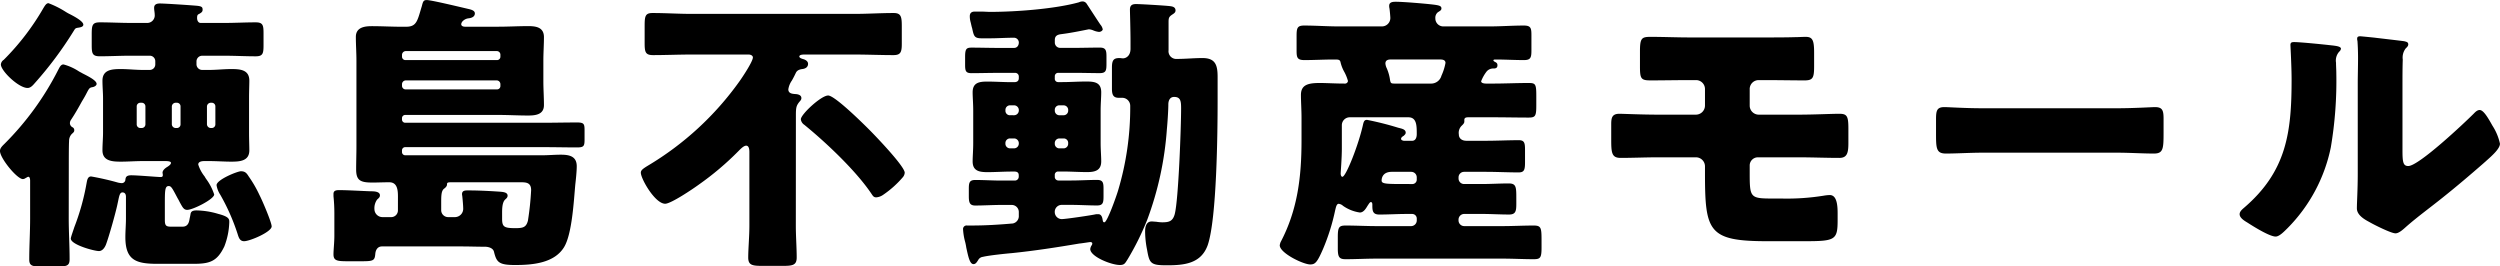 <svg xmlns="http://www.w3.org/2000/svg" width="482.328" height="51.408" viewBox="0 0 482.328 51.408">
  <g id="logo" transform="translate(-359.128 -82.624)">
    <path id="パス_708" data-name="パス 708" d="M11.48-46.76c-.448,0-.728.56-.952.9A47.635,47.635,0,0,1,2.856-35.84a1.2,1.2,0,0,0-.56.9c0,1.232,3.416,4.536,5.152,4.536.616,0,1.064-.56,1.456-1.008A71.239,71.239,0,0,0,16.3-41.328c.392-.616.336-.616,1.064-.728.336-.056.84-.168.84-.56,0-.672-1.792-1.624-2.8-2.128-.224-.112-.392-.224-.5-.28A17.875,17.875,0,0,0,11.48-46.76ZM48.608-14.336c-.672,0-4.7,1.624-4.7,2.688A4.73,4.73,0,0,0,44.632-9.8a40.228,40.228,0,0,1,3.3,7.448c.224.672.392,1.512,1.288,1.512,1.12,0,5.32-1.792,5.32-2.856,0-.784-1.848-5.1-2.352-6.048a22.9,22.9,0,0,0-2.072-3.584C49.728-13.944,49.448-14.336,48.608-14.336ZM15.4-15.4c0-.952,0-4.032.056-4.76a1.908,1.908,0,0,1,.5-1.344c.28-.28.5-.392.5-.728a.618.618,0,0,0-.28-.56.931.931,0,0,1-.56-.784,1.129,1.129,0,0,1,.168-.616c.784-1.176,1.456-2.352,2.128-3.584.448-.728.728-1.232.952-1.68.5-.952.56-1.008,1.176-1.12.28-.056.728-.28.728-.616,0-.728-1.96-1.624-2.8-2.072-.168-.112-.448-.224-.784-.448a10.144,10.144,0,0,0-2.8-1.232c-.56,0-.784.616-1.064,1.12a55.686,55.686,0,0,1-10.3,14.168c-.392.392-.9.84-.9,1.4,0,1.4,3.3,5.432,4.424,5.432a1,1,0,0,0,.56-.224c.168-.056.336-.224.5-.224.28,0,.336.5.336.728v7.28c0,2.688-.168,5.32-.168,7.952,0,1.232.616,1.344,2.184,1.344h3.3c1.736,0,2.3-.112,2.3-1.4,0-2.632-.168-5.264-.168-7.9Zm14.784-8.008a.706.706,0,0,1-.728.728h-.28a.694.694,0,0,1-.672-.728v-3.416a.694.694,0,0,1,.672-.728h.28a.706.706,0,0,1,.728.728Zm6.776,0a.694.694,0,0,1-.672.728h-.28a.741.741,0,0,1-.728-.728v-3.416a.741.741,0,0,1,.728-.728h.28a.694.694,0,0,1,.672.728Zm6.72,0a.694.694,0,0,1-.672.728h-.224a.741.741,0,0,1-.728-.728v-3.416a.741.741,0,0,1,.728-.728h.224a.694.694,0,0,1,.672.728ZM42.448-16.3c1.456,0,2.912.112,4.312.112,1.624,0,3.472-.112,3.472-2.184,0-.9-.056-2.072-.056-3.472v-6.552c0-1.4.056-2.576.056-3.416,0-2.128-1.792-2.24-3.472-2.24-1.456,0-2.856.168-4.312.168H41.1a1.1,1.1,0,0,1-1.064-1.064v-.616A1.1,1.1,0,0,1,41.1-36.624h4.368c2.016,0,3.976.112,5.992.112,1.4,0,1.512-.56,1.512-2.184v-2.24c0-1.568-.112-2.128-1.512-2.128-2.016,0-3.976.112-5.992.112H40.824c-.392,0-.672-.392-.672-.952,0-.616.168-.672.392-.784.392-.224.672-.392.672-.784,0-.448-.056-.672-1.008-.784-1.232-.112-6.216-.448-7.224-.448-.616,0-1.12.168-1.12.84,0,.448.112.9.112,1.288a1.459,1.459,0,0,1-1.568,1.624H27.384c-2.016,0-3.976-.112-5.992-.112-1.512,0-1.568.616-1.568,2.464v1.9c0,1.624.112,2.184,1.568,2.184,2.016,0,3.976-.112,5.992-.112h3.64a1.063,1.063,0,0,1,1.064,1.064v.616a1.063,1.063,0,0,1-1.064,1.064H29.736c-1.456,0-2.856-.168-4.312-.168-1.68,0-3.528.112-3.528,2.24,0,1.176.112,2.3.112,3.416v6.552c0,1.176-.112,2.3-.112,3.472,0,2.072,1.9,2.184,3.528,2.184,1.4,0,2.856-.112,4.256-.112h4.368c.672,0,1.064.112,1.064.336,0,.28-.28.5-.616.728-.392.224-1.008.672-1.008,1.176,0,.056.056.336.056.448,0,.336-.168.392-.448.392-.56,0-4.368-.336-5.656-.336-1.008,0-1.064.448-1.12.84a.694.694,0,0,1-.728.672,3.854,3.854,0,0,1-.728-.112,51.417,51.417,0,0,0-5.152-1.176c-.728,0-.784.84-.9,1.4a44.647,44.647,0,0,1-2.352,8.4c-.112.392-.672,1.9-.672,2.184,0,1.176,4.48,2.408,5.432,2.408.672,0,1.12-.672,1.344-1.232.56-1.456,1.848-6.048,2.184-7.616l.168-.784c.224-1.064.336-1.68.84-1.68s.672.392.672.84v4.2c0,1.176-.112,2.408-.112,3.584,0,4.48,2.072,5.152,6.216,5.152h6.888c3.192,0,4.592-.448,5.992-3.36a14.054,14.054,0,0,0,.952-4.648c0-.56.056-1.064-2.128-1.624a15.306,15.306,0,0,0-4.2-.672c-1.064,0-1.12.448-1.176.9-.056.168-.056.336-.112.5-.112.56-.168,1.736-1.4,1.736h-2.24c-.952,0-1.176-.224-1.176-1.288V-7.952c0-2.576,0-3.528.728-3.528.5,0,.672.336,1.736,2.352.168.28.28.5.392.728.56,1.008.784,1.512,1.456,1.512,1.12,0,5.208-2.072,5.208-2.968A10.526,10.526,0,0,0,42-12.712a5.048,5.048,0,0,1-.392-.616,7.07,7.07,0,0,1-1.232-2.3c0-.616.784-.672,1.232-.672ZM98-31.864a.731.731,0,0,1,.672.728v.336a.647.647,0,0,1-.672.672H80.416a.694.694,0,0,1-.728-.672v-.336a.741.741,0,0,1,.728-.728Zm-17.584-3.92a.663.663,0,0,1-.728-.672v-.336a.741.741,0,0,1,.728-.728H98a.694.694,0,0,1,.672.728v.336a.647.647,0,0,1-.672.672ZM87.248-8.4c0-1.4.056-2.184.56-2.576.392-.28.56-.56.56-.784,0-.336.056-.448.728-.448H102.7c1.008,0,1.9.112,1.9,1.512a55.214,55.214,0,0,1-.616,5.88c-.336,1.344-1.008,1.456-2.464,1.456-2.184,0-2.52-.28-2.52-1.848V-6.216c0-.784,0-2.072.56-2.632.224-.224.5-.392.5-.784,0-.728-1.12-.728-1.792-.784-.9-.056-3.36-.224-5.824-.224-.56,0-1.176,0-1.176.728,0,.168.056.336.056.448.056.5.168,1.736.168,2.24a1.608,1.608,0,0,1-1.568,1.736H88.592a1.34,1.34,0,0,1-1.344-1.4ZM78.9-6.832A1.294,1.294,0,0,1,77.56-5.488H75.936A1.554,1.554,0,0,1,74.368-7a2.875,2.875,0,0,1,.5-1.848c.28-.28.56-.448.56-.84,0-.784-1.232-.784-1.792-.784-1.68-.056-4.48-.224-6.048-.224-.56,0-1.12.056-1.12.728v.448a32.374,32.374,0,0,1,.168,3.248V-1.9c0,1.288-.168,2.744-.168,3.584,0,1.232.672,1.344,2.744,1.344h2.632c2.3,0,2.576-.112,2.688-1.4C74.592.84,74.984.168,75.824.168H91.28c1.344,0,2.744.056,4.088.056h.28c.672,0,1.624.224,1.792,1.008.5,2.016.952,2.52,4.088,2.52,3.3,0,7.5-.336,9.408-3.416,1.568-2.52,1.9-9.016,2.184-12.1.112-.952.28-2.576.28-3.528,0-1.96-1.456-2.24-3.08-2.24-1.176,0-2.408.112-3.584.112H80.3a.621.621,0,0,1-.616-.616v-.336a.621.621,0,0,1,.616-.616h26.6c2.184,0,4.368.056,6.552.056,1.344,0,1.456-.28,1.456-1.568v-1.736c0-1.232-.112-1.512-1.456-1.512-2.184,0-4.368.056-6.552.056H80.3a.621.621,0,0,1-.616-.616v-.28A.621.621,0,0,1,80.3-25.2H98.28c1.9,0,3.808.112,5.712.112,1.456,0,3.08-.168,3.08-2.016,0-1.512-.112-3.08-.112-4.592v-3.976c0-1.512.112-3.08.112-4.536,0-1.9-1.512-2.128-3.024-2.128-1.96,0-3.864.112-5.768.112H91.84c-.336,0-.728-.112-.728-.5a1.006,1.006,0,0,1,.224-.5,1.863,1.863,0,0,1,1.176-.616c.56-.056,1.232-.28,1.232-.952,0-.56-.728-.728-1.176-.84-1.232-.28-7.224-1.736-8.12-1.736-.672,0-.728.392-.952,1.232-.84,2.744-.952,3.92-3.024,3.92h-.84c-1.96,0-3.864-.112-5.768-.112-1.4,0-3.08.224-3.08,2.072,0,1.512.112,3.024.112,4.592V-19.1c0,1.456-.056,2.968-.056,4.424,0,2.128.84,2.52,3.136,2.52,1.064,0,2.184-.056,3.248-.056,1.512,0,1.68,1.4,1.68,2.744ZM161.9-28.952c-1.344,0-5.264,3.64-5.264,4.592A1.482,1.482,0,0,0,157.3-23.3c4.2,3.416,10.08,8.96,13.048,13.44.224.336.392.56.84.56a2.681,2.681,0,0,0,1.344-.5,19.113,19.113,0,0,0,3.808-3.416,1.478,1.478,0,0,0,.336-.84c0-1.232-5.712-7.168-6.888-8.344S163.184-28.952,161.9-28.952ZM155.68-25.2c0-1.4.112-1.736.5-2.3.28-.392.56-.56.56-.952,0-.672-.84-.784-1.344-.784-.168-.056-1.176,0-1.176-.9a3.938,3.938,0,0,1,.672-1.68c.392-.672.672-1.288.784-1.512.168-.336.448-.616,1.232-.728.56-.056,1.12-.336,1.12-1.008,0-.5-.5-.784-.9-.9-.224-.056-.784-.224-.784-.5,0-.392.728-.392,1.008-.392h9.576c2.52,0,5.04.112,7.56.112,1.4,0,1.624-.56,1.624-2.184v-3.416c0-1.848-.168-2.52-1.568-2.52-2.52,0-5.1.168-7.616.168h-31.3c-2.52,0-5.04-.168-7.616-.168-1.4,0-1.512.616-1.512,2.52v3.192c0,1.792.112,2.408,1.624,2.408,2.464,0,4.984-.112,7.5-.112h10.92c.448,0,.84.224.84.56,0,.784-2.016,3.808-2.576,4.592a58.412,58.412,0,0,1-17.7,16.3c-1.008.616-1.344.9-1.344,1.344,0,1.176,2.744,5.992,4.7,5.992,1.12,0,5.432-2.912,6.5-3.7a55.821,55.821,0,0,0,7.616-6.44c.336-.336,1.008-1.064,1.512-1.064.56,0,.616.784.616,1.232V-3.864c0,2.128-.224,4.48-.224,6.16,0,1.456.728,1.624,2.688,1.624h4.032c1.9,0,2.632-.168,2.632-1.624,0-1.848-.168-4.088-.168-6.16Zm41.328.056a.852.852,0,0,1-.9-.9v-.112a.885.885,0,0,1,.9-.9h.784a.921.921,0,0,1,.9.9v.112a.921.921,0,0,1-.9.9Zm1.68,5.488a.918.918,0,0,1-.9.9h-.784a.885.885,0,0,1-.9-.9v-.112a.885.885,0,0,1,.9-.9h.784a.921.921,0,0,1,.9.9Zm8.624-1.008a.852.852,0,0,1,.9.9v.112a.885.885,0,0,1-.9.9h-.784a.885.885,0,0,1-.9-.9v-.112a.885.885,0,0,1,.9-.9Zm-1.68-5.488a.852.852,0,0,1,.9-.9h.784a.885.885,0,0,1,.9.9v.112a.885.885,0,0,1-.9.9h-.784a.885.885,0,0,1-.9-.9Zm0-6.5a.647.647,0,0,1,.672-.672h3.024c1.68,0,3.36.056,4.984.056,1.232,0,1.288-.56,1.288-1.848v-1.344c0-1.176-.112-1.736-1.288-1.736-1.68,0-3.3.056-4.984.056H206.7a1.03,1.03,0,0,1-1.064-1.064v-.448c0-.728.392-1.008,1.12-1.12,1.848-.224,3.752-.616,5.432-.952a2.636,2.636,0,0,1,.9.224,3.744,3.744,0,0,0,1.064.28c.392,0,.728-.28.728-.5a1.94,1.94,0,0,0-.448-.9c-.28-.392-2.24-3.416-2.688-4.088a.957.957,0,0,0-.728-.392,1.724,1.724,0,0,0-.728.168c-4.648,1.288-12.208,1.848-17.136,1.848-.56,0-1.12-.056-1.68-.056h-1.288c-.616,0-.952.28-.952.9a4.263,4.263,0,0,0,.168,1.176c.112.448.168.784.28,1.12.336,1.512.392,1.96,1.848,1.96h1.512c1.568,0,3.136-.112,4.7-.112a.933.933,0,0,1,.952.9c0,.672-.392,1.064-.9,1.064h-3.248c-1.624,0-3.3-.056-4.984-.056-1.008,0-1.232.28-1.232,1.792v1.512c0,1.176.112,1.624,1.232,1.624,1.68,0,3.36-.056,4.984-.056h3.416a.694.694,0,0,1,.728.672v.336c0,.56-.336.784-.9.784h-.448c-1.624,0-3.192-.112-4.76-.112s-2.8.224-2.8,2.072c0,.952.112,2.128.112,3.584v6.16c0,1.456-.112,2.632-.112,3.584,0,1.848,1.288,2.072,2.856,2.072s3.136-.112,4.7-.112h.5c.5,0,.84.168.84.728v.28a.741.741,0,0,1-.728.728h-2.632c-1.68,0-3.36-.112-5.04-.112-1.176,0-1.232.616-1.232,1.792v1.288c0,1.176.112,1.848,1.232,1.848,1.68,0,3.36-.112,5.04-.112h2.016A1.363,1.363,0,0,1,198.688-6.5v.728a1.437,1.437,0,0,1-1.176,1.512c-2.576.224-5.208.392-7.84.392h-.952a.685.685,0,0,0-.784.784,11.467,11.467,0,0,0,.392,2.352,9.889,9.889,0,0,1,.224,1.12c.392,1.792.672,3.192,1.4,3.192.448,0,.672-.448.9-.784a1.169,1.169,0,0,1,.9-.616c1.12-.28,4.368-.616,5.656-.728,4.368-.448,8.68-1.12,12.992-1.848.224,0,1.96-.28,2.072-.28.168,0,.392.056.392.28a.6.6,0,0,1-.112.336,1.65,1.65,0,0,0-.28.728c0,1.456,4.032,3.08,5.712,3.08.9,0,1.008-.336,1.512-1.12a52.764,52.764,0,0,0,3.752-7.56,62.5,62.5,0,0,0,3.808-17.528c.112-1.12.28-3.64.28-4.76,0-.728.28-1.456,1.12-1.456,1.288,0,1.344.9,1.344,2.24,0,3.472-.5,17.64-1.232,20.384-.392,1.4-1.12,1.568-2.464,1.568a8.416,8.416,0,0,1-1.12-.112c-.168,0-.672-.056-.84-.056-1.12,0-1.288,1.12-1.288,1.96A18.4,18.4,0,0,0,223.44.84c.448,2.576.672,2.968,3.752,2.968,3.36,0,6.664-.28,7.952-3.92,1.736-5.1,1.9-21.672,1.9-27.776v-4.648c0-2.24-.392-3.64-2.912-3.64-1.68,0-3.3.168-4.928.168a1.492,1.492,0,0,1-1.624-1.68v-5.376c0-.84.056-1.064.728-1.512.336-.224.616-.392.616-.784,0-.728-.728-.784-1.12-.84-.952-.112-5.6-.392-6.5-.392-.728,0-1.176.224-1.176,1.064,0,.448.112,3.976.112,6.216v1.344c0,1.4-.9,1.848-1.456,1.848-.224,0-.448-.056-.672-.056-1.064,0-1.456.336-1.456,1.792V-30.3c0,1.064.168,1.792,1.288,1.792h.728a1.554,1.554,0,0,1,1.512,1.568,55.8,55.8,0,0,1-2.352,16.352c-.224.784-2.072,6.1-2.632,6.1-.28,0-.28-.224-.336-.448-.056-.448-.224-1.12-.84-1.12h-.392c-.952.224-5.936.952-6.664.952a1.363,1.363,0,0,1-1.344-1.344,1.34,1.34,0,0,1,1.344-1.4h1.792c1.68,0,3.36.112,5.04.112,1.176,0,1.232-.616,1.232-1.848v-1.288c0-1.176-.056-1.792-1.232-1.792-1.68,0-3.36.112-5.04.112H206.3a.694.694,0,0,1-.672-.728v-.336a.636.636,0,0,1,.616-.672h.84c1.568,0,3.192.112,4.76.112,1.512,0,2.744-.28,2.744-2.072,0-1.008-.112-2.24-.112-3.584v-6.16c0-1.4.112-2.52.112-3.584,0-1.9-1.288-2.072-2.856-2.072s-3.136.112-4.648.112h-.84a.636.636,0,0,1-.616-.672Zm65.52,1.4c-.672,0-.728-.112-.84-.672a8.516,8.516,0,0,0-.616-2.24,2.686,2.686,0,0,1-.28-.952c0-.616.448-.784,1.008-.784H280c.5,0,1.008.112,1.008.672a10.477,10.477,0,0,1-.784,2.464,2.055,2.055,0,0,1-2.072,1.512ZM273.5-11.872c-3.864,0-4.816,0-4.816-.672,0-.336.112-1.68,1.96-1.68H274.4a1.063,1.063,0,0,1,1.064,1.064v.392a.852.852,0,0,1-.9.9Zm-.56-8.344c-.224-.056-.5-.112-.5-.392,0-.224.28-.448.5-.56.168-.168.392-.336.392-.616,0-.672-.84-.784-1.456-.952a58.719,58.719,0,0,0-5.992-1.512c-.448,0-.616.168-.784.9-.84,3.864-3.3,10.08-3.976,10.08-.28,0-.336-.448-.336-.616,0-.336.224-2.912.224-4.872v-4.424a1.531,1.531,0,0,1,1.568-1.568H273.84c1.624,0,1.624,1.624,1.624,3.248,0,.56-.168,1.288-.9,1.288ZM288.96-33.6a1.66,1.66,0,0,1,1.344-.56c.392,0,.728-.112.728-.616,0-.392-.168-.5-.5-.672-.112-.056-.28-.168-.28-.28,0-.168.28-.168.392-.168,1.848,0,3.64.112,5.488.112,1.288,0,1.456-.448,1.456-1.848V-40.6c0-1.344-.112-1.848-1.456-1.848-2.24,0-4.424.168-6.664.168h-8.848a1.531,1.531,0,0,1-1.568-1.568,1.359,1.359,0,0,1,.5-1.176c.448-.28.672-.392.672-.728,0-.5-.448-.616-1.96-.784s-5.432-.5-6.832-.5c-.616,0-1.288.056-1.288.784a1.929,1.929,0,0,0,.056.5c.056.336.168,1.568.168,1.848a1.625,1.625,0,0,1-1.624,1.624h-8.288c-2.24,0-4.48-.168-6.72-.168-1.344,0-1.456.5-1.456,2.072v2.744c0,1.344.112,1.848,1.512,1.848,1.9,0,3.808-.112,5.712-.112.9,0,1.176,0,1.288.672a7.021,7.021,0,0,0,.672,1.68,8.037,8.037,0,0,1,.728,1.792.565.565,0,0,1-.616.5c-1.848,0-3.472-.112-4.816-.112-2.24,0-3.64.336-3.64,2.3,0,1.344.112,2.856.112,4.48v4.256c0,7-.728,13.384-4.032,19.656a2.525,2.525,0,0,0-.168.616c0,1.512,4.536,3.7,5.88,3.7.952,0,1.344-.392,2.464-2.968a40.168,40.168,0,0,0,2.352-7.5c.112-.392.224-1.232.672-1.232a1.472,1.472,0,0,1,.84.392,7.488,7.488,0,0,0,3.248,1.288c.728,0,1.176-.784,1.512-1.344.168-.224.392-.672.616-.672s.28.28.28.448v.224c0,1.064.112,1.736,1.344,1.736,1.792,0,3.528-.112,5.264-.112h1.064a.885.885,0,0,1,.9.9v.392A1.1,1.1,0,0,1,274.4-3.752h-6.664c-2.016,0-3.976-.112-5.992-.112-1.288,0-1.512.336-1.512,2.24V.56c0,1.68.28,2.072,1.512,2.072,2.016,0,3.976-.112,5.992-.112h24.3c1.96,0,3.976.112,5.992.112,1.288,0,1.512-.28,1.512-2.24V-.672c0-2.688,0-3.192-1.512-3.192-2.016,0-4.032.112-5.992.112h-7.448a1.1,1.1,0,0,1-1.064-1.064V-5.04A1.1,1.1,0,0,1,284.592-6.1h3.416c1.736,0,3.528.112,5.264.112,1.288,0,1.4-.672,1.4-2.072V-9.072c0-2.184,0-2.912-1.456-2.912-1.736,0-3.472.112-5.208.112h-3.416a1.063,1.063,0,0,1-1.064-1.064v-.224a1.063,1.063,0,0,1,1.064-1.064h4.2c2.072,0,4.2.112,6.328.112,1.12,0,1.232-.56,1.232-2.016V-18.48c0-1.288-.112-1.848-1.176-1.848-2.128,0-4.256.112-6.384.112H285.04c-.784,0-1.456-.392-1.456-1.232a1.914,1.914,0,0,1,.5-1.624c.224-.224.56-.5.56-.84v-.336c0-.448.392-.5.784-.5h4.7c2.3,0,4.592.056,6.888.056,1.344,0,1.512-.28,1.512-2.352V-28.9c0-2.3-.168-2.464-1.512-2.464-2.3,0-4.592.112-6.888.112h-1.288c-.28,0-.952-.056-.952-.448A7.315,7.315,0,0,1,288.96-33.6ZM328.1-40.152c-2.52,0-4.984-.112-7.5-.112-1.736,0-2.072.224-2.072,2.8v2.856c0,2.408.168,2.744,2.072,2.744,2.464,0,4.872-.056,7.28-.056h1.4a1.723,1.723,0,0,1,1.792,1.736v3.192a1.757,1.757,0,0,1-1.792,1.736H322c-2.968,0-6.776-.168-7.448-.168-1.456,0-1.568.84-1.568,2.072v2.8c0,2.576.056,3.64,1.792,3.64,2.408,0,4.816-.112,7.224-.112h7.336a1.745,1.745,0,0,1,1.736,1.736v1.232c0,11.368.616,13.216,12.04,13.216h7.168c5.936,0,6.384-.224,6.384-4.088V-6.216c0-1.624-.168-3.528-1.512-3.528a7.589,7.589,0,0,0-1.12.112,44.552,44.552,0,0,1-8.232.56h-1.4c-4.592,0-4.7-.056-4.7-4.928v-1.512a1.583,1.583,0,0,1,1.512-1.512h7.952c2.632,0,5.208.112,7.84.112,1.512,0,1.736-1.008,1.736-2.856v-2.856c0-2.352-.28-2.8-1.736-2.8-1.568,0-4.984.168-7.84.168h-7.728a1.745,1.745,0,0,1-1.736-1.736v-3.136a1.723,1.723,0,0,1,1.736-1.792H343c2.408,0,4.816.056,7.28.056,1.624,0,1.848-.5,1.848-2.744v-2.576c0-2.408-.28-3.08-1.624-3.08-.672,0-1.344.056-2.016.056-1.848.056-3.64.056-5.488.056ZM384.72-26.488c-3.528,0-6.664-.224-7.448-.224-1.456,0-1.624.672-1.624,2.352v2.576c0,2.968,0,4.032,1.9,4.032,2.072,0,4.7-.168,7.168-.168h25.76c2.464,0,5.04.168,7.224.168,1.792,0,1.848-.952,1.848-4.032v-2.688c0-1.624-.224-2.24-1.68-2.24-.5,0-4.088.224-7.392.224Zm60.032-12.768c-.448,0-.728.056-.728.56,0,.224.224,4.088.224,6.664,0,10.192-.952,17.7-9.184,24.752-.392.336-.84.728-.84,1.232,0,.728.952,1.288,1.512,1.624,1.12.728,4.256,2.688,5.432,2.688.728,0,1.68-1.008,2.3-1.624a30.941,30.941,0,0,0,8.344-15.568,76.552,76.552,0,0,0,1.064-14.336c0-.672-.056-1.344-.056-2.016a2.566,2.566,0,0,1,.616-2.128.952.952,0,0,0,.336-.56c0-.448-.9-.56-1.96-.672C450.352-38.808,445.928-39.256,444.752-39.256Zm20.888,8.4c0-1.68,0-3.36.056-5.04a2.872,2.872,0,0,1,.56-2.128c.224-.224.5-.448.5-.784,0-.448-.336-.5-.784-.616-.784-.112-4.7-.56-5.6-.672-.448-.056-2.744-.28-2.856-.28-.336,0-.616.056-.616.448a1.233,1.233,0,0,0,.056.448c.056.728.112,1.96.112,3.248,0,1.736-.056,3.584-.056,4.7v17.584c0,3.136-.168,5.656-.168,6.776,0,1.288,1.456,2.128,2.408,2.632.84.5,4.2,2.184,5.04,2.184.672,0,1.512-.784,2.072-1.288,2.24-1.96,4.648-3.7,6.944-5.544,2.744-2.184,5.376-4.424,8.008-6.72.112-.112.336-.28.5-.448,1.008-.9,2.632-2.3,2.632-3.3A10.435,10.435,0,0,0,483-23.128c-.728-1.288-1.68-3.024-2.464-3.024-.5,0-.9.448-1.176.728-1.792,1.792-10.584,10.08-12.6,10.08-1.008,0-1.12-.784-1.12-3.08Z" transform="translate(357 130)"/>
  </g>
</svg>
